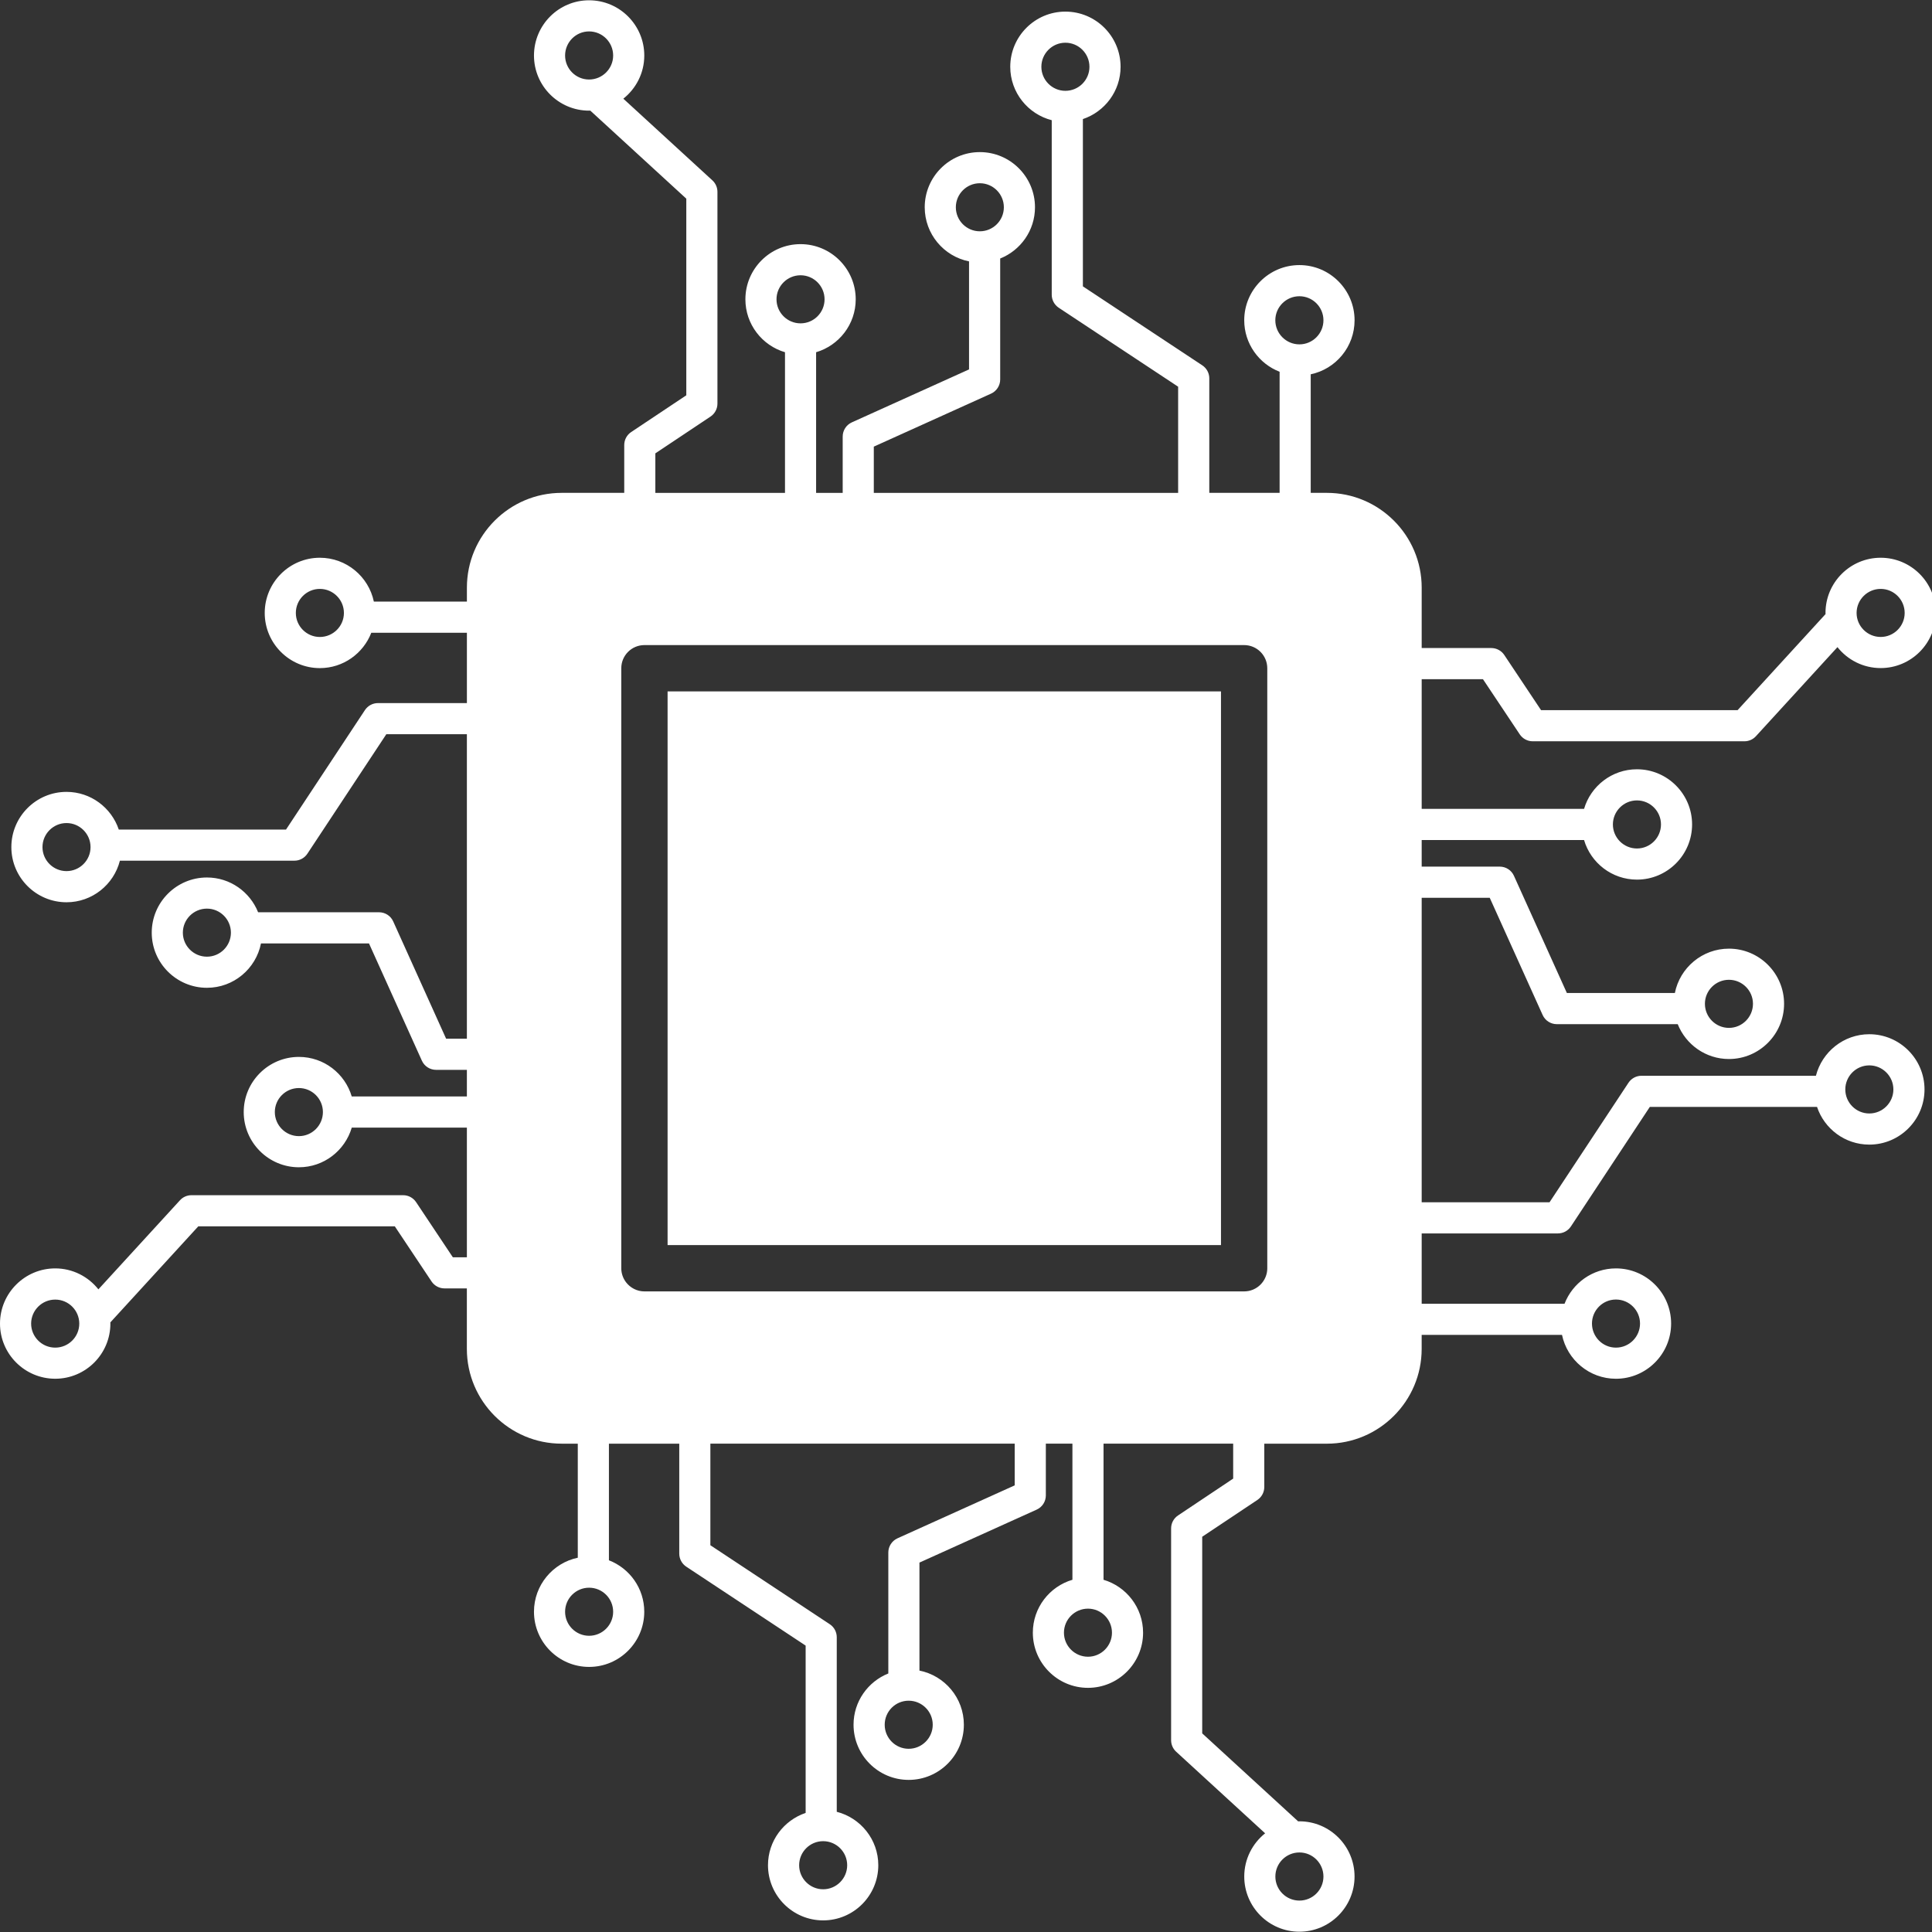 <svg xmlns="http://www.w3.org/2000/svg" xmlns:xlink="http://www.w3.org/1999/xlink" width="500" zoomAndPan="magnify" viewBox="0 0 375 375" height="500" preserveAspectRatio="xMidYMid meet" version="1.0"><rect x="0" y="0" width="375" height="375" fill="#333333" stroke="none"/><path fill="rgb(100%, 100%, 100%)" d="M 129.578 241.668 L 236.992 241.668 L 236.992 134.199 L 129.578 134.199 Z M 362.832 216.125 C 360.262 216.125 358.172 214.027 358.172 211.457 C 358.172 208.883 360.262 206.789 362.832 206.789 C 365.402 206.789 367.504 208.883 367.504 211.457 C 367.504 214.027 365.406 216.125 362.832 216.125 Z M 313.652 252.238 C 316.234 252.238 318.328 254.328 318.328 256.898 C 318.328 259.473 316.234 261.574 313.652 261.574 C 311.082 261.574 309 259.477 309 256.898 C 309 254.328 311.086 252.238 313.652 252.238 Z M 247.539 62.164 C 247.539 59.59 249.637 57.5 252.215 57.5 C 254.785 57.5 256.879 59.59 256.879 62.164 C 256.879 64.742 254.785 66.84 252.215 66.84 C 249.637 66.84 247.539 64.742 247.539 62.164 Z M 245.98 246.164 C 245.98 248.645 243.965 250.66 241.484 250.66 L 125.082 250.66 C 123.637 250.66 122.352 249.969 121.527 248.906 C 120.945 248.148 120.59 247.199 120.59 246.164 L 120.59 129.707 C 120.59 127.223 122.602 125.211 125.082 125.211 L 241.484 125.211 C 243.965 125.211 245.977 127.223 245.977 129.707 L 245.977 246.164 Z M 215.832 316.906 C 215.832 319.477 213.742 321.57 211.18 321.57 C 208.609 321.57 206.512 319.477 206.512 316.906 C 206.512 314.332 208.609 312.238 211.18 312.238 C 213.742 312.238 215.832 314.332 215.832 316.906 Z M 150.719 58.098 C 150.719 55.523 152.812 53.43 155.387 53.43 C 157.957 53.43 160.047 55.523 160.047 58.098 C 160.047 60.672 157.957 62.762 155.387 62.762 C 152.812 62.762 150.719 60.672 150.719 58.098 Z M 252.215 359.562 C 254.785 359.562 256.879 361.656 256.879 364.234 C 256.879 366.809 254.785 368.902 252.215 368.902 C 249.641 368.902 247.547 366.809 247.547 364.234 C 247.547 361.656 249.641 359.562 252.215 359.562 Z M 181.043 334.77 C 181.043 337.34 178.945 339.438 176.371 339.438 C 173.801 339.438 171.719 337.34 171.719 334.77 C 171.719 332.195 173.801 330.105 176.371 330.105 C 178.945 330.105 181.043 332.195 181.043 334.77 Z M 159.773 357.371 C 162.344 357.371 164.438 359.465 164.438 362.039 C 164.438 364.609 162.344 366.707 159.773 366.707 C 157.203 366.707 155.113 364.609 155.113 362.039 C 155.113 359.465 157.203 357.371 159.773 357.371 Z M 119.012 312.84 C 119.012 315.406 116.922 317.504 114.344 317.504 C 111.773 317.504 109.684 315.406 109.684 312.84 C 109.684 310.266 111.773 308.172 114.344 308.172 C 116.922 308.172 119.012 310.266 119.012 312.84 Z M 10.719 261.574 C 8.145 261.574 6.043 259.484 6.043 256.914 C 6.043 254.34 8.145 252.25 10.719 252.25 C 13.297 252.25 15.387 254.34 15.387 256.914 C 15.387 259.484 13.293 261.574 10.719 261.574 Z M 58.016 220.523 C 55.441 220.523 53.344 218.426 53.344 215.848 C 53.344 213.277 55.441 211.188 58.016 211.188 C 60.586 211.188 62.676 213.281 62.676 215.848 C 62.676 218.426 60.586 220.523 58.016 220.523 Z M 40.164 185.691 C 37.59 185.691 35.492 183.602 35.492 181.031 C 35.492 178.457 37.586 176.363 40.164 176.363 C 42.734 176.363 44.82 178.457 44.82 181.031 C 44.82 183.602 42.734 185.691 40.164 185.691 Z M 12.91 169.082 C 10.34 169.082 8.246 166.996 8.246 164.426 C 8.246 161.848 10.34 159.754 12.91 159.754 C 15.48 159.754 17.574 161.848 17.574 164.426 C 17.574 166.996 15.48 169.082 12.91 169.082 Z M 62.082 123.637 C 59.512 123.637 57.422 121.543 57.422 118.973 C 57.422 116.398 59.512 114.305 62.082 114.305 C 64.652 114.305 66.754 116.398 66.754 118.973 C 66.754 121.543 64.652 123.637 62.082 123.637 Z M 114.34 15.434 C 111.773 15.434 109.684 13.344 109.684 10.777 C 109.684 8.199 111.773 6.098 114.34 6.098 C 116.914 6.098 119.012 8.195 119.012 10.777 C 119.012 13.344 116.914 15.434 114.34 15.434 Z M 185.527 40.23 C 185.527 37.66 187.617 35.566 190.184 35.566 C 192.754 35.566 194.848 37.66 194.848 40.23 C 194.848 42.805 192.754 44.895 190.184 44.895 C 187.617 44.895 185.527 42.805 185.527 40.23 Z M 206.789 17.629 C 204.223 17.629 202.129 15.535 202.129 12.965 C 202.129 10.391 204.223 8.293 206.789 8.293 C 209.367 8.293 211.461 10.391 211.461 12.965 C 211.461 15.539 209.367 17.629 206.789 17.629 Z M 365.039 114.305 C 367.605 114.305 369.695 116.398 369.695 118.973 C 369.695 121.539 367.602 123.633 365.039 123.633 C 362.461 123.633 360.363 121.539 360.363 118.973 C 360.367 116.398 362.461 114.305 365.039 114.305 Z M 317.73 155.359 C 320.301 155.359 322.395 157.453 322.395 160.023 C 322.395 162.598 320.301 164.691 317.73 164.691 C 315.16 164.691 313.062 162.598 313.062 160.023 C 313.066 157.453 315.16 155.359 317.73 155.359 Z M 335.586 190.176 C 338.156 190.176 340.25 192.27 340.25 194.832 C 340.25 197.41 338.156 199.512 335.586 199.512 C 333.016 199.512 330.922 197.414 330.922 194.832 C 330.922 192.27 333.016 190.176 335.586 190.176 Z M 362.832 200.742 C 357.844 200.742 353.656 204.18 352.469 208.805 L 318.609 208.805 C 317.598 208.805 316.648 209.312 316.086 210.164 L 300.766 233.359 L 275.949 233.359 L 275.949 174.258 L 289.156 174.258 L 299.426 197.012 C 299.91 198.09 300.988 198.789 302.18 198.789 L 325.645 198.789 C 327.219 202.746 331.078 205.555 335.586 205.555 C 341.488 205.555 346.289 200.742 346.289 194.836 C 346.289 188.934 341.488 184.133 335.586 184.133 C 330.398 184.133 326.066 187.84 325.09 192.742 L 304.129 192.742 L 293.855 169.992 C 293.367 168.906 292.289 168.211 291.105 168.211 L 275.949 168.211 L 275.949 163.051 L 307.465 163.051 C 308.773 167.488 312.875 170.734 317.73 170.734 C 323.633 170.734 328.434 165.934 328.434 160.023 C 328.434 154.121 323.633 149.316 317.73 149.316 C 312.875 149.316 308.77 152.566 307.465 157.004 L 275.949 157.004 L 275.949 131.828 L 287.84 131.828 L 294.984 142.539 C 295.547 143.379 296.484 143.883 297.496 143.883 L 338.59 143.883 C 339.434 143.883 340.246 143.531 340.82 142.902 L 356.648 125.609 C 358.613 128.082 361.641 129.672 365.039 129.672 C 370.945 129.672 375.742 124.871 375.742 118.969 C 375.742 113.062 370.945 108.258 365.039 108.258 C 359.129 108.258 354.328 113.062 354.328 118.969 C 354.328 119.043 354.336 119.117 354.34 119.191 L 337.262 137.844 L 299.121 137.844 L 291.98 127.133 C 291.414 126.289 290.477 125.785 289.465 125.785 L 275.949 125.785 L 275.949 114.059 C 275.949 103.914 267.695 95.664 257.547 95.664 L 254.41 95.664 L 254.41 72.652 C 259.266 71.637 262.922 67.32 262.922 62.164 C 262.922 56.262 258.117 51.453 252.215 51.453 C 246.309 51.453 241.504 56.262 241.504 62.164 C 241.504 66.715 244.359 70.605 248.371 72.156 L 248.371 95.664 L 234.723 95.664 L 234.723 73.434 C 234.723 72.422 234.215 71.477 233.367 70.914 L 210.188 55.582 L 210.188 23.113 C 214.43 21.688 217.504 17.684 217.504 12.965 C 217.504 7.055 212.699 2.254 206.789 2.254 C 200.891 2.254 196.09 7.059 196.09 12.965 C 196.09 17.953 199.523 22.148 204.141 23.332 L 204.141 57.207 C 204.141 58.223 204.652 59.164 205.496 59.73 L 228.676 75.059 L 228.676 95.668 L 169.605 95.668 L 169.605 86.691 L 192.352 76.41 C 193.434 75.922 194.137 74.848 194.137 73.652 L 194.137 50.176 C 198.086 48.602 200.891 44.742 200.891 40.23 C 200.891 34.324 196.086 29.523 190.188 29.523 C 184.281 29.523 179.488 34.324 179.488 40.23 C 179.488 45.422 183.191 49.758 188.09 50.734 L 188.09 71.703 L 165.344 81.98 C 164.258 82.469 163.566 83.547 163.566 84.738 L 163.566 95.668 L 158.406 95.668 L 158.406 68.367 C 162.84 67.059 166.094 62.953 166.094 58.098 C 166.094 52.191 161.285 47.387 155.387 47.387 C 149.48 47.387 144.68 52.191 144.68 58.098 C 144.68 62.957 147.93 67.059 152.367 68.367 L 152.367 95.668 L 127.203 95.668 L 127.203 87.996 L 137.906 80.859 C 138.746 80.301 139.254 79.355 139.254 78.344 L 139.254 37.23 C 139.254 36.387 138.898 35.578 138.27 35.004 L 120.988 19.156 C 123.461 17.191 125.055 14.168 125.055 10.777 C 125.055 4.863 120.25 0.055 114.34 0.055 C 108.445 0.055 103.645 4.863 103.645 10.777 C 103.645 16.68 108.445 21.477 114.34 21.477 C 114.422 21.477 114.496 21.469 114.57 21.465 L 133.211 38.562 L 133.211 76.727 L 122.508 83.863 C 121.668 84.422 121.164 85.367 121.164 86.379 L 121.164 95.664 L 109.016 95.664 C 98.875 95.664 90.625 103.914 90.625 114.059 L 90.625 116.773 L 72.566 116.773 C 71.551 111.918 67.234 108.258 62.082 108.258 C 56.184 108.258 51.383 113.062 51.383 118.969 C 51.379 124.875 56.184 129.68 62.082 129.68 C 66.629 129.68 70.516 126.824 72.07 122.816 L 90.625 122.816 L 90.625 136.469 L 73.359 136.469 C 72.344 136.469 71.402 136.977 70.84 137.82 L 55.516 161.016 L 23.055 161.016 C 21.625 156.773 17.621 153.703 12.91 153.703 C 7.004 153.703 2.203 158.512 2.203 164.426 C 2.203 170.328 7.008 175.129 12.91 175.129 C 17.902 175.129 22.094 171.691 23.273 167.059 L 57.141 167.059 C 58.152 167.059 59.098 166.555 59.66 165.707 L 74.984 142.512 L 90.621 142.512 L 90.621 201.609 L 86.59 201.609 L 76.324 178.852 C 75.84 177.766 74.758 177.07 73.57 177.07 L 50.098 177.07 C 48.52 173.121 44.664 170.32 40.168 170.32 C 34.258 170.32 29.453 175.125 29.453 181.031 C 29.453 186.934 34.258 191.73 40.168 191.73 C 45.352 191.73 49.684 188.023 50.656 183.117 L 71.621 183.117 L 81.887 205.879 C 82.375 206.961 83.453 207.656 84.637 207.656 L 90.621 207.656 L 90.621 212.824 L 68.273 212.824 C 66.969 208.391 62.871 205.145 58.016 205.145 C 52.113 205.145 47.305 209.945 47.305 215.848 C 47.305 221.754 52.113 226.566 58.016 226.566 C 62.871 226.566 66.969 223.312 68.277 218.871 L 90.621 218.871 L 90.621 244.039 L 87.898 244.039 L 80.762 233.332 C 80.199 232.492 79.266 231.988 78.25 231.988 L 37.16 231.988 C 36.312 231.988 35.504 232.344 34.934 232.969 L 19.098 250.262 C 17.137 247.793 14.113 246.195 10.719 246.195 C 4.812 246.195 0 251.004 0 256.906 C 0 262.812 4.812 267.613 10.719 267.613 C 16.625 267.613 21.426 262.812 21.426 256.906 C 21.426 256.832 21.418 256.754 21.414 256.68 L 38.488 238.031 L 76.633 238.031 L 83.766 248.734 C 84.328 249.574 85.27 250.078 86.277 250.078 L 90.617 250.078 L 90.617 261.816 C 90.617 271.961 98.871 280.215 109.016 280.215 L 112.148 280.215 L 112.148 302.352 C 107.301 303.367 103.645 307.68 103.645 312.836 C 103.645 318.742 108.445 323.547 114.344 323.547 C 120.25 323.547 125.051 318.738 125.051 312.836 C 125.051 308.285 122.199 304.402 118.191 302.852 L 118.191 280.215 L 131.844 280.215 L 131.844 301.559 C 131.844 302.57 132.348 303.516 133.191 304.082 L 156.375 319.41 L 156.375 351.887 C 152.133 353.316 149.066 357.316 149.066 362.035 C 149.066 367.945 153.871 372.746 159.773 372.746 C 165.676 372.746 170.477 367.945 170.477 362.035 C 170.477 357.047 167.039 352.852 162.414 351.668 L 162.414 317.785 C 162.414 316.766 161.91 315.824 161.062 315.262 L 137.883 299.93 L 137.883 280.211 L 196.953 280.211 L 196.953 288.309 L 174.199 298.586 C 173.121 299.074 172.422 300.152 172.422 301.344 L 172.422 324.82 C 168.473 326.398 165.672 330.258 165.672 334.766 C 165.672 340.676 170.473 345.477 176.371 345.477 C 182.277 345.477 187.086 340.672 187.086 334.766 C 187.086 329.574 183.371 325.238 178.465 324.262 L 178.465 303.297 L 201.219 293.016 C 202.301 292.527 202.996 291.449 202.996 290.262 L 202.996 280.211 L 208.156 280.211 L 208.156 306.633 C 203.719 307.941 200.473 312.043 200.473 316.902 C 200.473 322.809 205.273 327.609 211.176 327.609 C 217.074 327.609 221.871 322.801 221.871 316.902 C 221.871 312.047 218.625 307.941 214.195 306.633 L 214.195 280.211 L 239.359 280.211 L 239.359 286.996 L 228.656 294.148 C 227.812 294.711 227.312 295.648 227.312 296.66 L 227.312 337.773 C 227.312 338.621 227.664 339.434 228.289 340.004 L 245.562 355.844 C 243.098 357.812 241.508 360.84 241.508 364.234 C 241.508 370.145 246.309 374.945 252.207 374.945 C 258.117 374.945 262.918 370.141 262.918 364.234 C 262.918 358.324 258.117 353.516 252.211 353.516 C 252.129 353.516 252.055 353.527 251.973 353.527 L 233.348 336.445 L 233.348 298.281 L 244.055 291.141 C 244.895 290.578 245.398 289.637 245.398 288.621 L 245.398 280.219 L 257.543 280.219 C 267.688 280.219 275.945 271.961 275.945 261.816 L 275.945 259.102 L 303.184 259.102 C 304.199 263.957 308.508 267.617 313.652 267.617 C 319.555 267.617 324.363 262.805 324.363 256.898 C 324.363 250.996 319.559 246.195 313.652 246.195 C 309.105 246.195 305.227 249.051 303.676 253.055 L 275.949 253.055 L 275.949 239.406 L 302.391 239.406 C 303.406 239.406 304.352 238.902 304.914 238.047 L 320.23 214.848 L 352.684 214.848 C 354.105 219.098 358.113 222.168 362.832 222.168 C 368.738 222.168 373.547 217.363 373.547 211.457 C 373.547 205.551 368.742 200.742 362.832 200.742 " fill-opacity="1" fill-rule="nonzero"/></svg>
